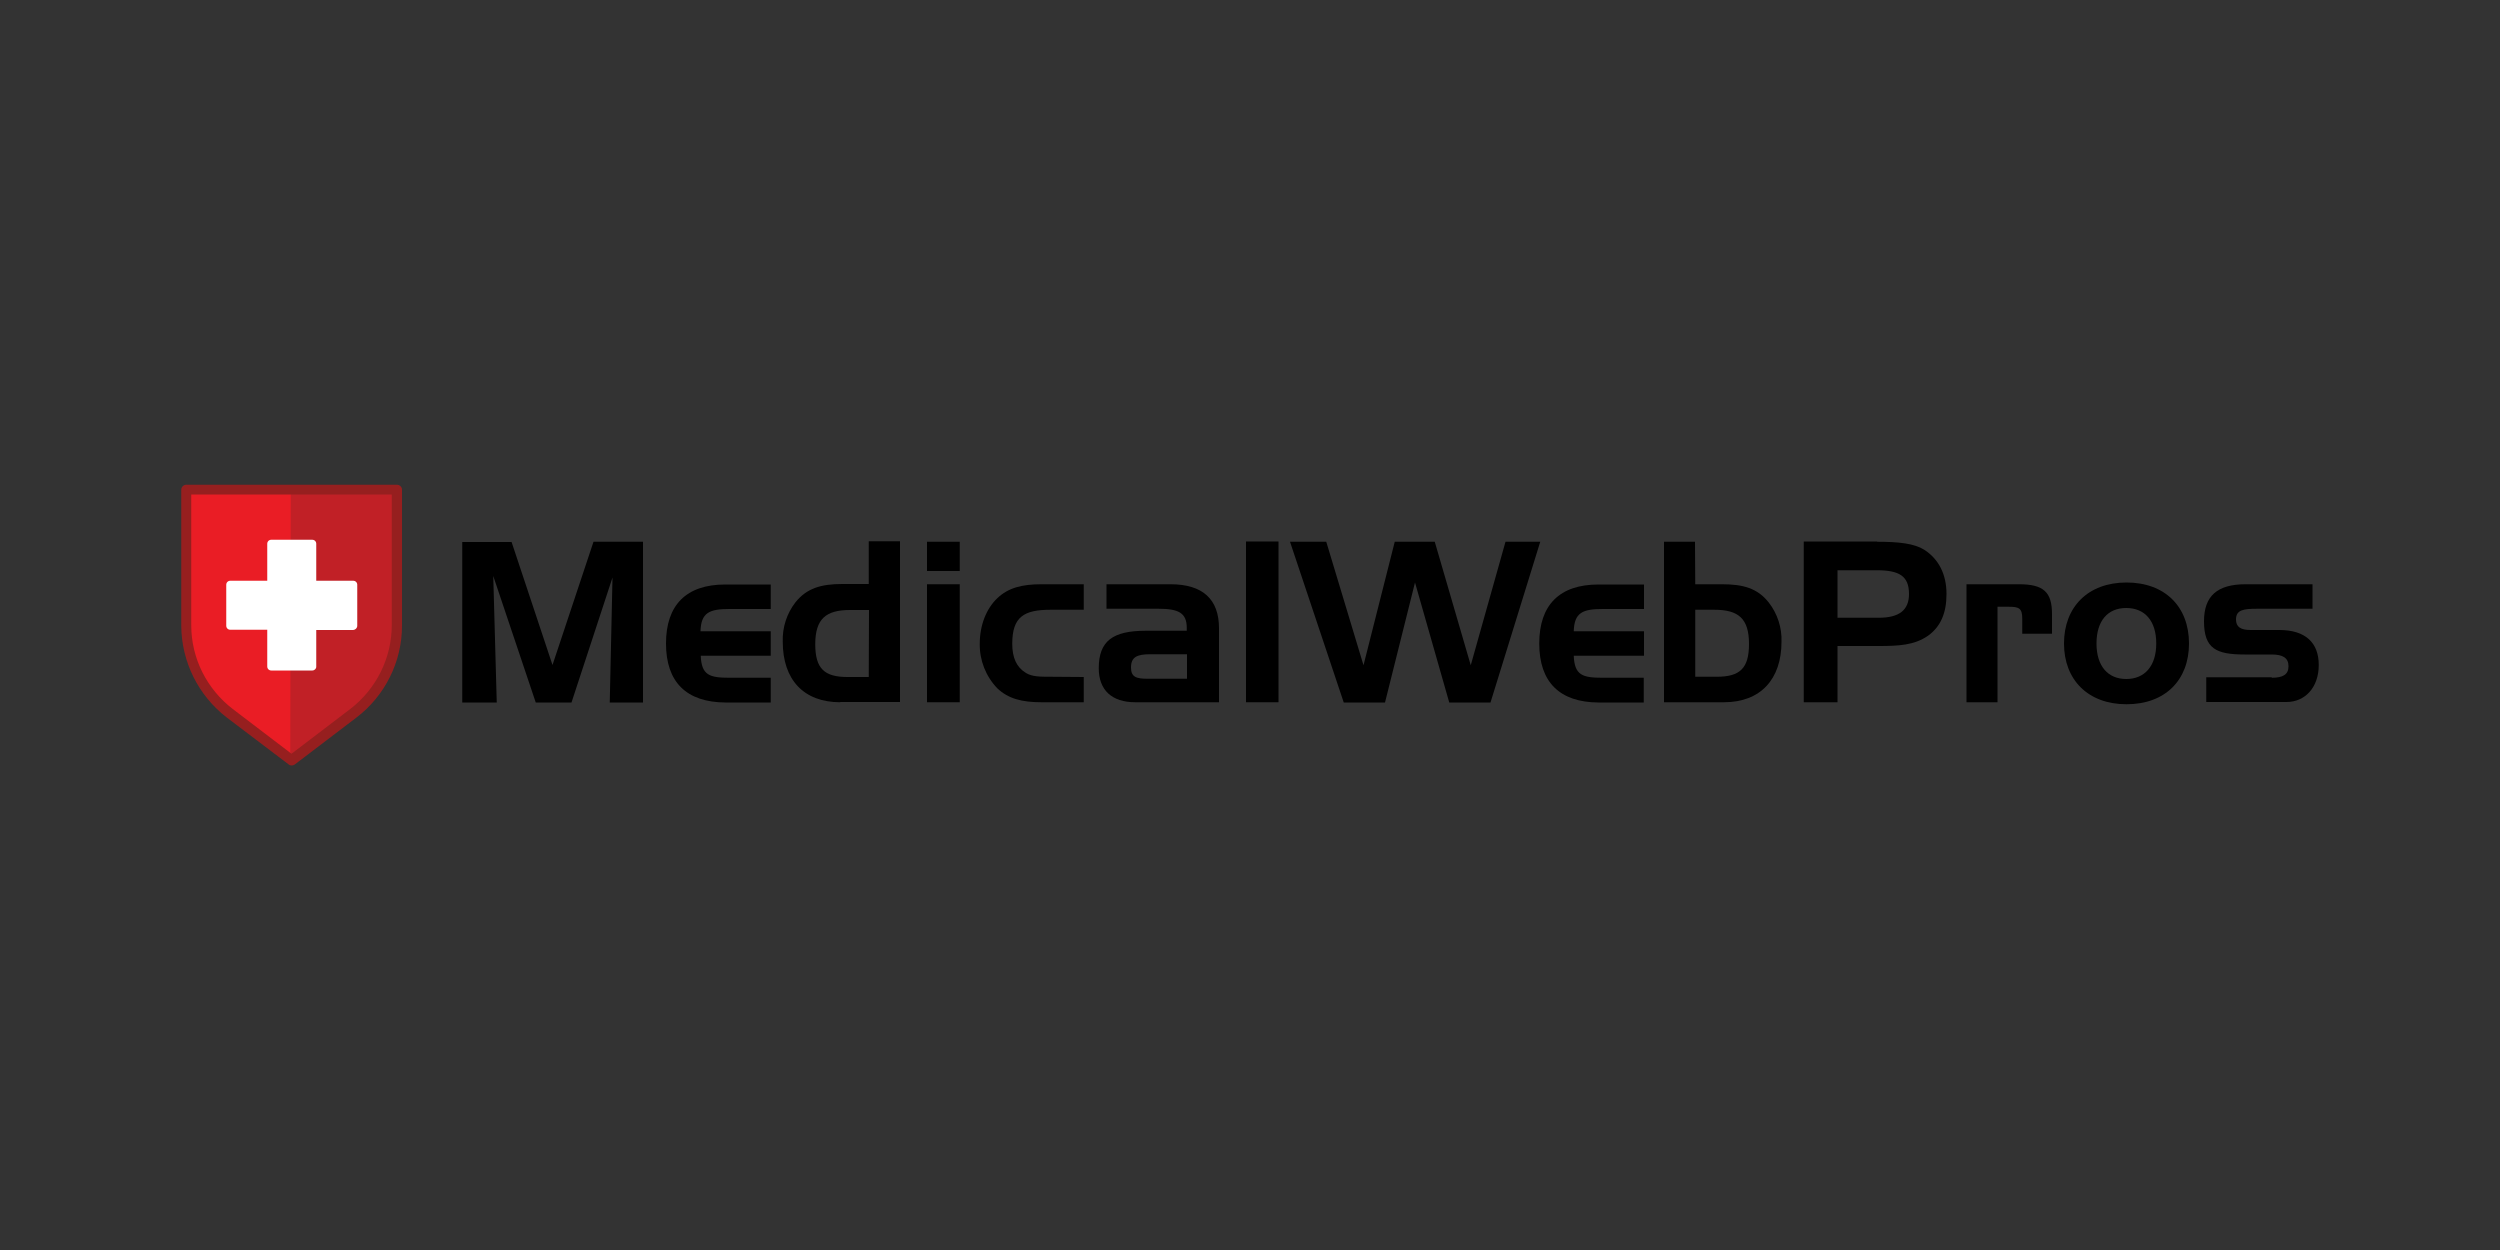 <?xml version="1.0" encoding="utf-8"?>
<!-- Generator: Adobe Illustrator 27.8.1, SVG Export Plug-In . SVG Version: 6.00 Build 0)  -->
<svg version="1.1" id="Layer_1" xmlns="http://www.w3.org/2000/svg" xmlns:xlink="http://www.w3.org/1999/xlink" x="0px" y="0px"
	 viewBox="0 0 1000 500" style="enable-background:new 0 0 1000 500;" xml:space="preserve">
<rect x="0" y="0" width="1000" height="500" fill="#333333" stroke="none"/>
<style type="text/css">
	.st0{fill:#EA1D25;}
	.st1{fill:#C12026;}
	.st2{fill:#961F1F;}
	.st3{fill:#FFFFFF;}
</style>
<g>
	<path d="M204.6,216.7L221,266l16.4-49.3h19.8v64.3h-13.3l1.1-50l-16.4,50h-14.3l-17-50.6l1.4,50.6h-13.8v-64.2H204.6z"/>
	<path d="M266.4,257.4c0-15.4,8.1-23.6,23.7-23.6h18.2v9.8h-16.5c-8,0-11.4,1.4-11.6,8.9h28.1v9.8h-28c0.3,7.8,3.5,8.8,11.5,8.8
		h16.5v9.9h-18.1C274.5,280.9,266.4,272.8,266.4,257.4z"/>
	<path d="M336.1,280.9c-14.7,0-23-9.1-23-24.2c-0.2-5.7,1.6-11.3,5.1-15.8c4.5-5.6,10.2-7.3,18.7-7.3h10.6v-17.1H360v64.3H336.1z
		 M347.6,244H340c-9.6,0-13.9,3.5-13.9,13.7c0,9.8,3.7,13.1,12.9,13.1h8.5L347.6,244z"/>
	<path d="M370.8,228.4v-11.7h13.1v11.7H370.8z M370.8,280.9v-47.2h13.1v47.2L370.8,280.9z"/>
	<path d="M433.5,270.8v10.1h-16.9c-7.8,0-13.3-1.4-17.7-5.6c-4.6-4.8-7.1-11.2-7-17.8c0-7.4,2.6-14,7-18.2c4.4-4.2,9.9-5.6,17.7-5.6
		h16.9v10.2h-13.2c-10.6,0-15.4,2.7-15.4,13.6c0,5.6,1.7,9.4,5.5,11.7c2.5,1.5,5.6,1.5,9.8,1.5L433.5,270.8z"/>
	<path d="M468.2,233.7c12.9,0,19.4,6,19.4,17.6v29.6h-33.5c-9.4,0-14.6-4.9-14.6-13.6c0-10.9,5.6-15,18.8-15h16.4v-1.2
		c0-6-3.4-7.6-11.3-7.6h-20.8v-9.8H468.2z M474.8,271.4v-9.7h-14.7c-5.3,0-7.7,1.1-7.7,5.3c0,3.9,2.2,4.5,6.8,4.5H474.8z"/>
	<path d="M498.4,280.9v-64.3h13v64.3H498.4z"/>
	<path d="M530.5,216.7l14.9,49.4l12.5-49.4h16l14.4,49.4l13.9-49.4h13.9l-19.9,64.3h-16.5l-13.7-48l-12,48h-16.5L516,216.7H530.5z"
		/>
	<path d="M615.7,257.4c0-15.4,8.1-23.6,23.7-23.6h18.2v9.8h-16.5c-8,0-11.4,1.4-11.6,8.9h28.1v9.8h-28.1c0.3,7.8,3.5,8.8,11.5,8.8
		h16.5v9.9h-18.1C623.8,280.9,615.7,272.8,615.7,257.4z"/>
	<path d="M678.1,233.7h10.7c8.5,0,14.2,1.6,18.7,7.3c3.5,4.5,5.3,10.1,5.1,15.7c0,15-8.4,24.2-23,24.2h-24v-64.2h12.4L678.1,233.7z
		 M678.1,243.9v26.8h8.6c9.2,0,12.9-3.3,12.9-13.1c0-10.2-4.2-13.7-13.9-13.7L678.1,243.9z"/>
	<path d="M750.8,216.7c8.8,0,14.9,0.7,18.9,3.2c5.7,3.7,8.9,9.7,8.9,17.7c0,7.7-2.4,13.1-7.4,16.7c-5.5,3.8-11.7,4.1-19.8,4.1H735
		v22.5h-13.5v-64.3H750.8z M735,228.1v19h16.5c8.1,0,12.1-3,12.1-9.5c0-7.2-3.9-9.5-12.9-9.5L735,228.1z"/>
	<path d="M807.6,233.7c9.8,0,13.2,3.1,13.2,11.9v7.9h-11.9v-6.1c0-4.2-1.4-4.7-5.5-4.7H799v38.2h-12.4v-47.2H807.6z"/>
	<path d="M850.6,281.7c-15.4,0-25-9.8-25-24.3c0-14.6,9.6-24.4,25-24.4s25,9.7,25,24.4C875.6,272,866.1,281.7,850.6,281.7z
		 M850.5,271.6c7.3,0,12-5.1,12-14.2c0-9.1-4.6-14.2-12-14.2s-11.9,5.1-11.9,14.2C838.6,266.5,843.2,271.6,850.5,271.6z"/>
	<path d="M908.7,271.1c4.5,0,6.7-1.3,6.7-4.6s-2.2-4.7-6.7-4.7h-10.8c-11.4,0-16.3-2.3-16.3-13.3c0-10.1,5.3-14.8,16.6-14.8H925v9.8
		h-22c-5.6,0-8.6,0.4-8.6,4.3c0,3,1.9,4.2,5.9,4.2h11.4c10.4,0,15.8,5,15.8,14c0,9-5.5,14.8-12.9,14.8h-32.1v-9.9H908.7z"/>
	<g>
		<polygon class="st0" points="116.5,195.6 116.7,303.4 84.8,279.1 76.8,265.6 74.7,254.9 75.1,196.1 		"/>
		<polygon class="st1" points="116.3,195.9 116.1,303.6 148.1,279.3 156,265.8 158.1,255.1 157.7,196.3 		"/>
		<path class="st2" d="M116.7,306.2c-0.4,0-0.9-0.1-1.2-0.4l-24.8-18.8c-11.4-8.8-18.1-22.3-18.2-36.7v-54.4c0-1.1,0.9-2,2-2
			c0,0,0,0,0,0h84.3c1.1,0,2,0.9,2,2v54.4c0,14.4-6.8,28-18.2,36.7l0,0l-24.7,18.8C117.6,306,117.1,306.2,116.7,306.2z M76.5,197.8
			v52.3c0,13.2,6.2,25.5,16.6,33.5l23.5,17.9l23.5-17.9c10.4-8,16.6-20.4,16.6-33.5v-52.3L76.5,197.8z M141.4,285.3"/>
		<polygon class="st3" points="108.5,217.6 108.7,232.5 92.2,233.6 91.8,249.5 107.1,250.1 108.7,266.9 124.3,266.9 125.3,250.4 
			141.6,250.1 141.3,234.8 125.7,233.6 125.1,218.5 		"/>
		<path class="st3" d="M124.9,268.2h-16.4c-0.9,0-1.6-0.7-1.6-1.6l0,0v-14.7H92.1c-0.9,0-1.6-0.7-1.6-1.6c0,0,0,0,0,0v-16.4
			c0-0.9,0.7-1.6,1.6-1.6h14.8v-14.8c0-0.9,0.7-1.6,1.6-1.6h16.4c0.9,0,1.6,0.7,1.6,1.6v14.8h14.8c0.9,0,1.6,0.7,1.6,1.6v16.4
			c0,0.9-0.7,1.6-1.6,1.7c0,0,0,0,0,0h-14.8v14.7C126.5,267.5,125.8,268.2,124.9,268.2L124.9,268.2z M110.1,264.9h13.1v-14.8
			c0-0.9,0.7-1.6,1.6-1.6h14.8v-13.1h-14.8c-0.9,0-1.6-0.7-1.6-1.6V219h-13.1v14.8c0,0.9-0.7,1.6-1.6,1.6H93.7v13.1h14.8
			c0.9,0,1.6,0.7,1.6,1.6V264.9z"/>
	</g>
</g>
</svg>
